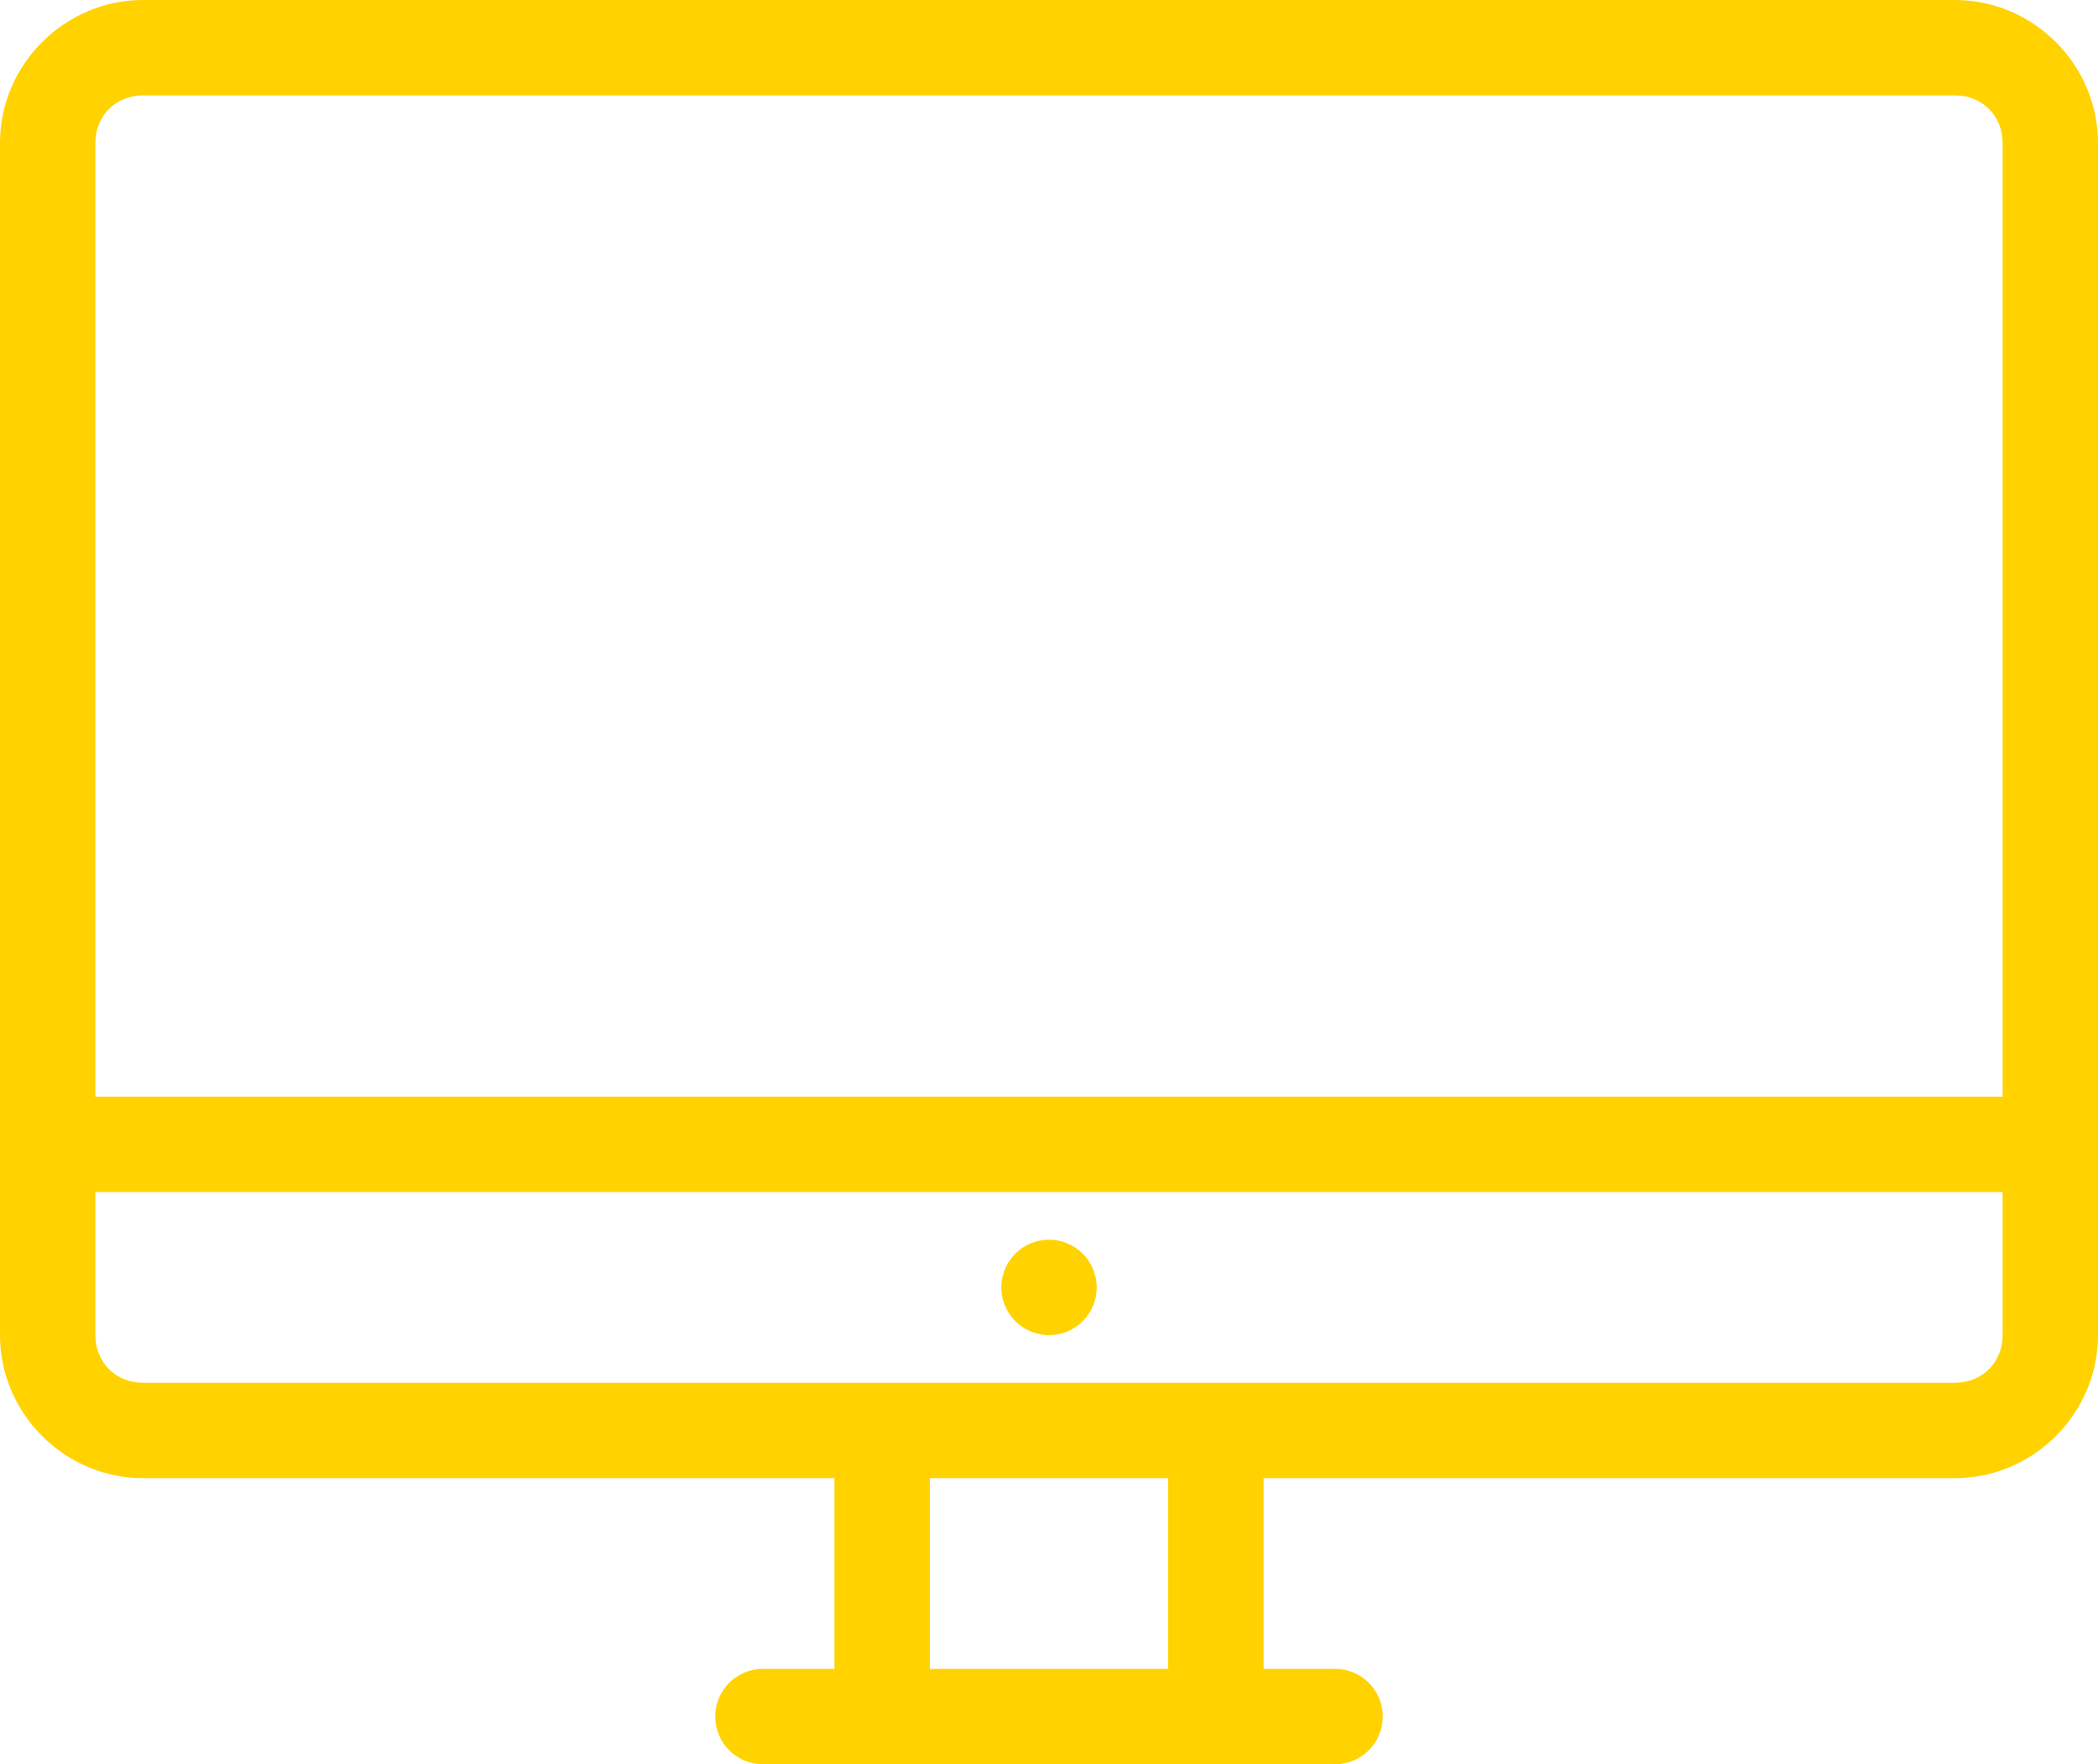 <?xml version="1.0" encoding="UTF-8"?>
<svg width="88px" height="74px" viewBox="0 0 88 74" version="1.1" xmlns="http://www.w3.org/2000/svg" xmlns:xlink="http://www.w3.org/1999/xlink">
    <title>Shape</title>
    <g id="Page-1" stroke="none" stroke-width="1" fill="none" fill-rule="evenodd">
        <g id="Extra-Large-Copy-5" transform="translate(-768, -160)" fill="#FFD200" fill-rule="nonzero">
            <g id="Group" transform="translate(768, 160)">
                <path d="M6,0 C2.711,0 0,2.711 0,6 L0,56 C0,59.289 2.711,62 6,62 L35,62 L35,70 L32,70 C30.895,70 30,70.895 30,72 C30,73.105 30.895,74 32,74 L56,74 C57.105,74 58,73.105 58,72 C58,70.895 57.105,70 56,70 L53,70 L53,62 L82,62 C85.289,62 88,59.289 88,56 L88,6 C88,2.711 85.289,0 82,0 L6,0 Z M6,4 L82,4 C83.143,4 84,4.857 84,6 L84,46 L4,46 L4,6 C4,4.857 4.857,4 6,4 Z M4,50 L84,50 L84,56 C84,57.143 83.143,58 82,58 L6,58 C4.857,58 4,57.143 4,56 L4,50 Z M44,52 C42.895,52 42,52.895 42,54 C42,55.105 42.895,56 44,56 C45.105,56 46,55.105 46,54 C46,52.895 45.105,52 44,52 Z M39,62 L49,62 L49,70 L39,70 L39,62 Z" id="Shape"></path>
            </g>
        </g>
    </g>
</svg>